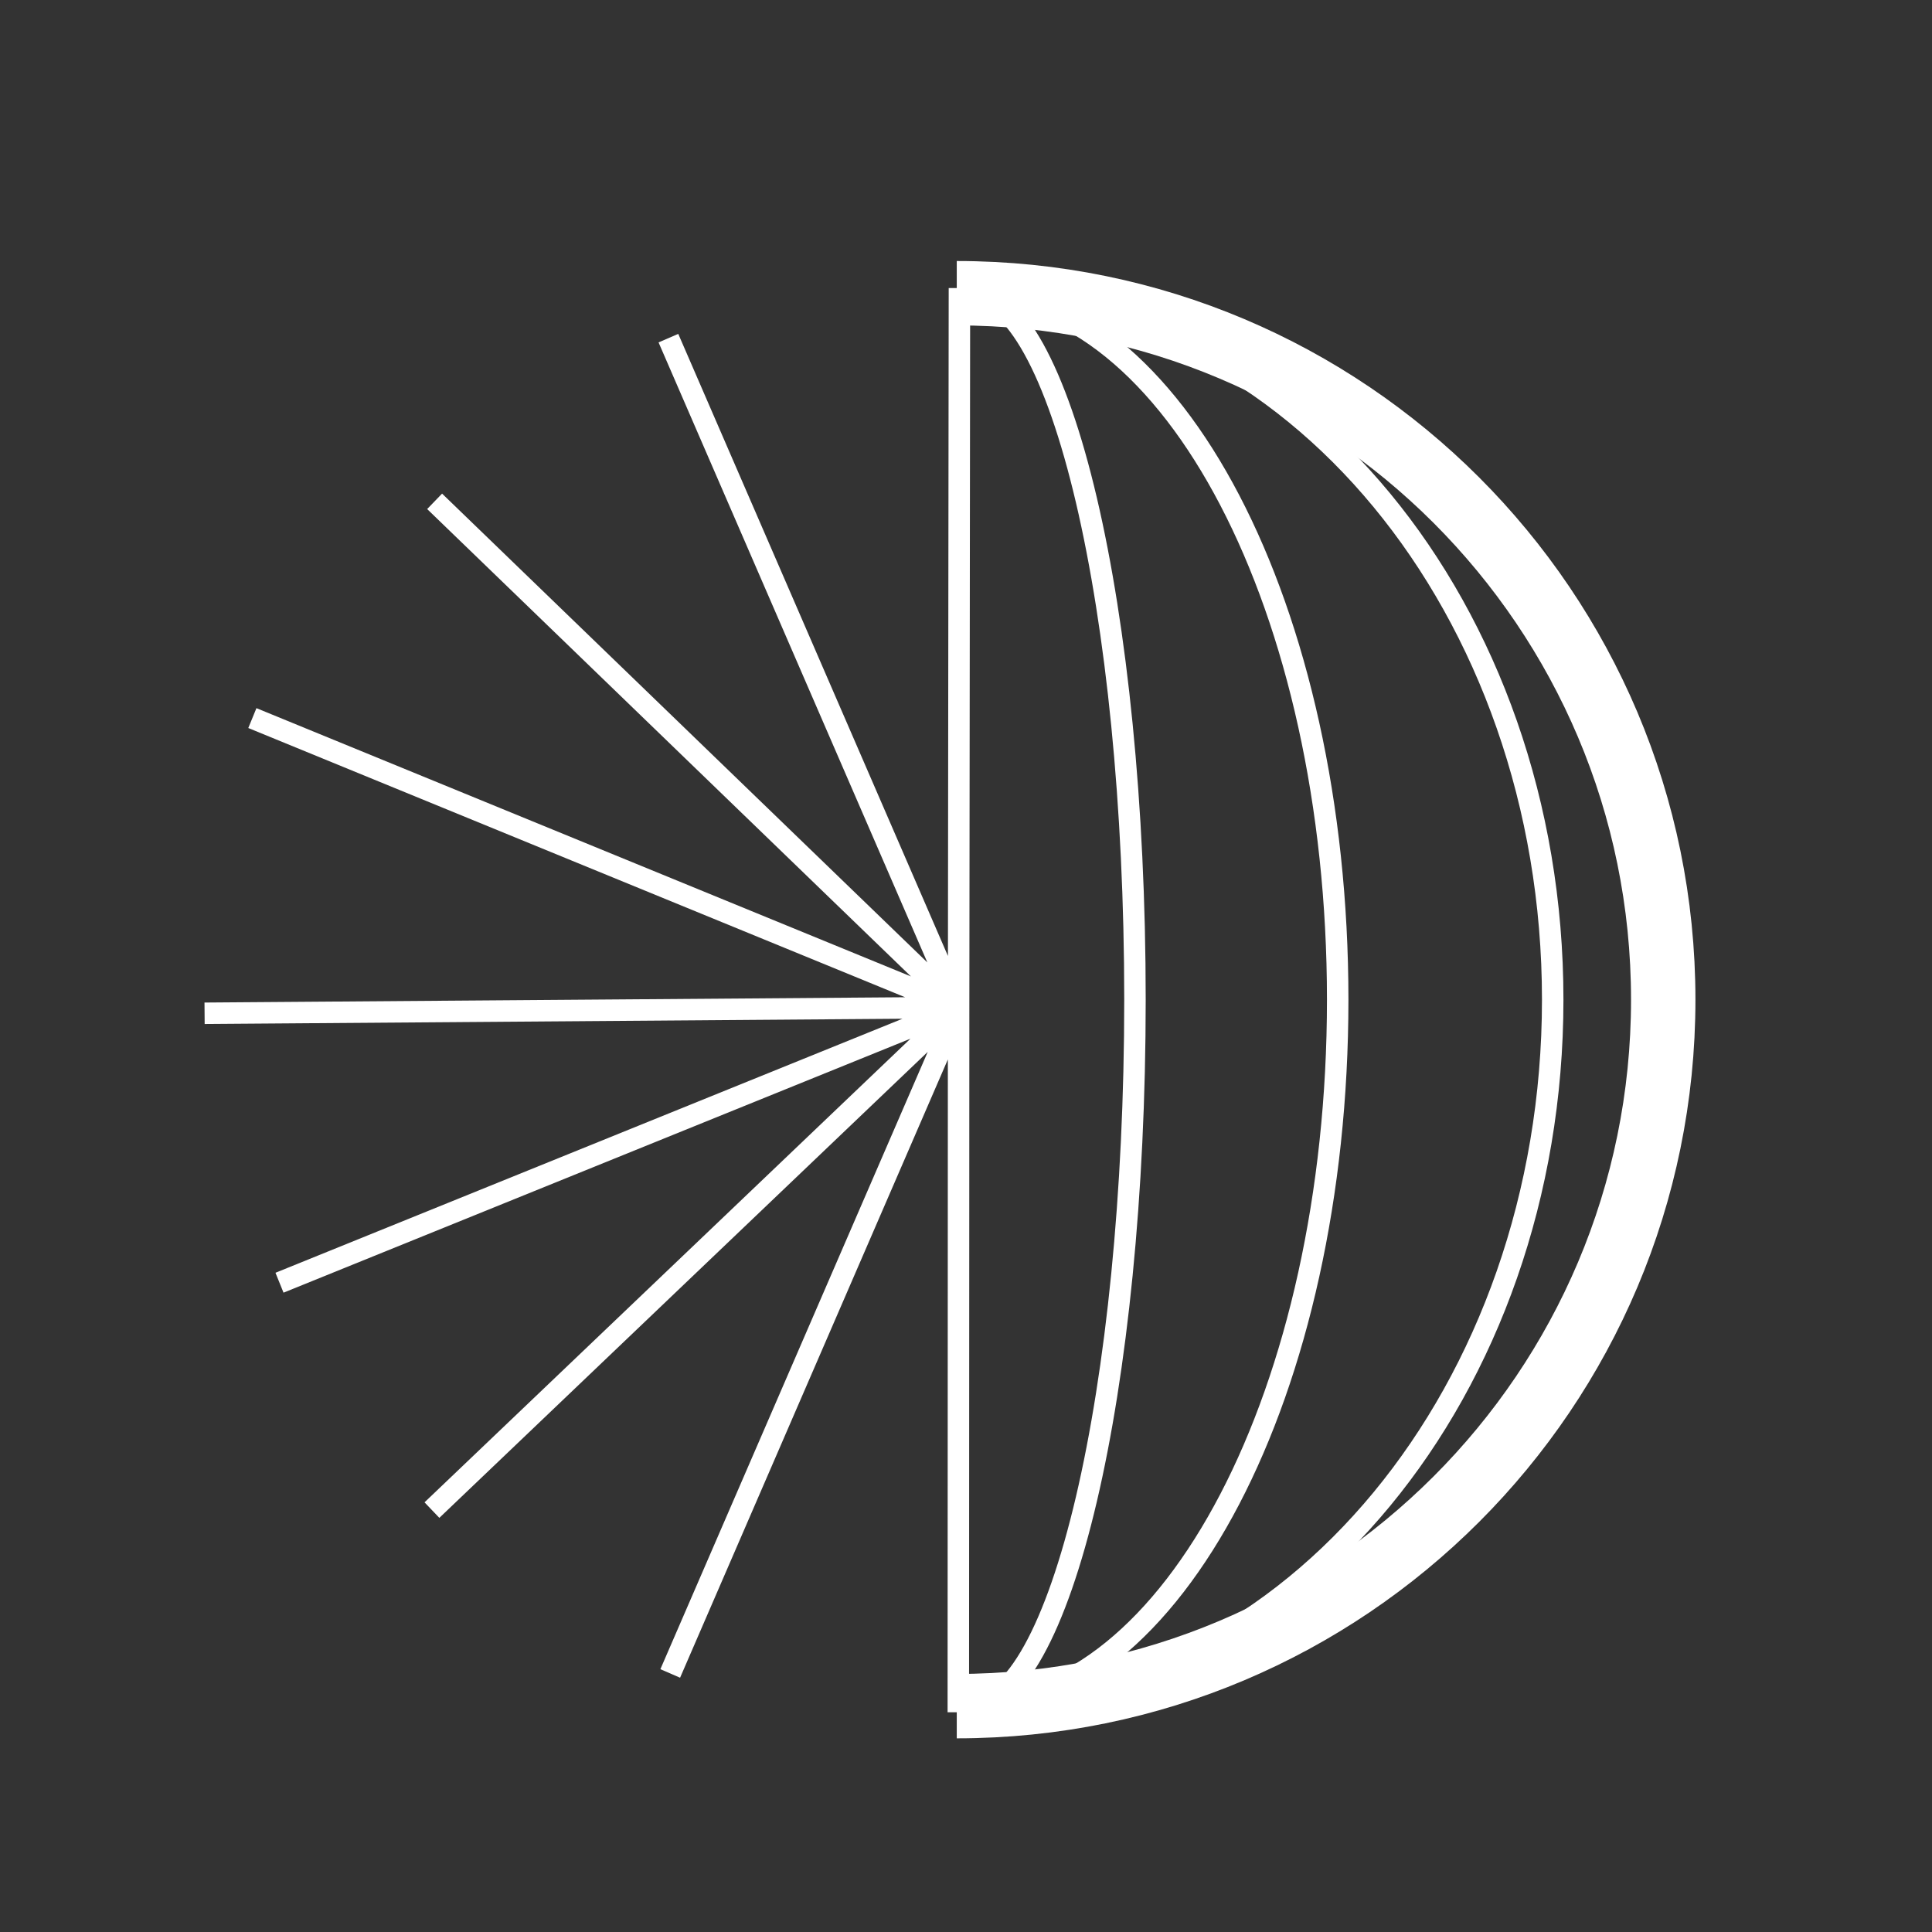 <svg width="90" height="90" viewBox="0 0 90 90" fill="none" xmlns="http://www.w3.org/2000/svg">
<rect x="0" y="0" width="90" height="90" fill="#333333" stroke="none"/>
<path d="M44.57 13.659C62.746 13.659 77.48 28.393 77.48 46.569C77.48 64.744 62.746 79.478 44.57 79.478" stroke="white" stroke-width="3"/>
<path d="M45.145 13.659C49.412 13.659 52.871 28.393 52.871 46.569C52.871 64.744 49.412 79.478 45.145 79.478" stroke="white"/>
<path d="M45.145 13.659C54.627 13.659 62.315 28.393 62.315 46.569C62.315 64.744 54.627 79.478 45.145 79.478" stroke="white"/>
<path d="M45.145 13.659C60.159 13.659 72.331 28.393 72.331 46.569C72.331 64.744 60.159 79.478 45.145 79.478" stroke="white"/>
<path d="M44.656 46.937L44.642 79.764M44.656 46.937L31.222 77.956M44.656 46.937L20.121 70.346M44.656 46.937L13.02 59.754M44.656 46.937L9.53 47.202M44.656 46.937L11.756 33.451M44.656 46.937L20.246 23.354M44.656 46.937L31.137 15.752M44.656 46.937L44.694 13.419" stroke="white"/>
</svg>
